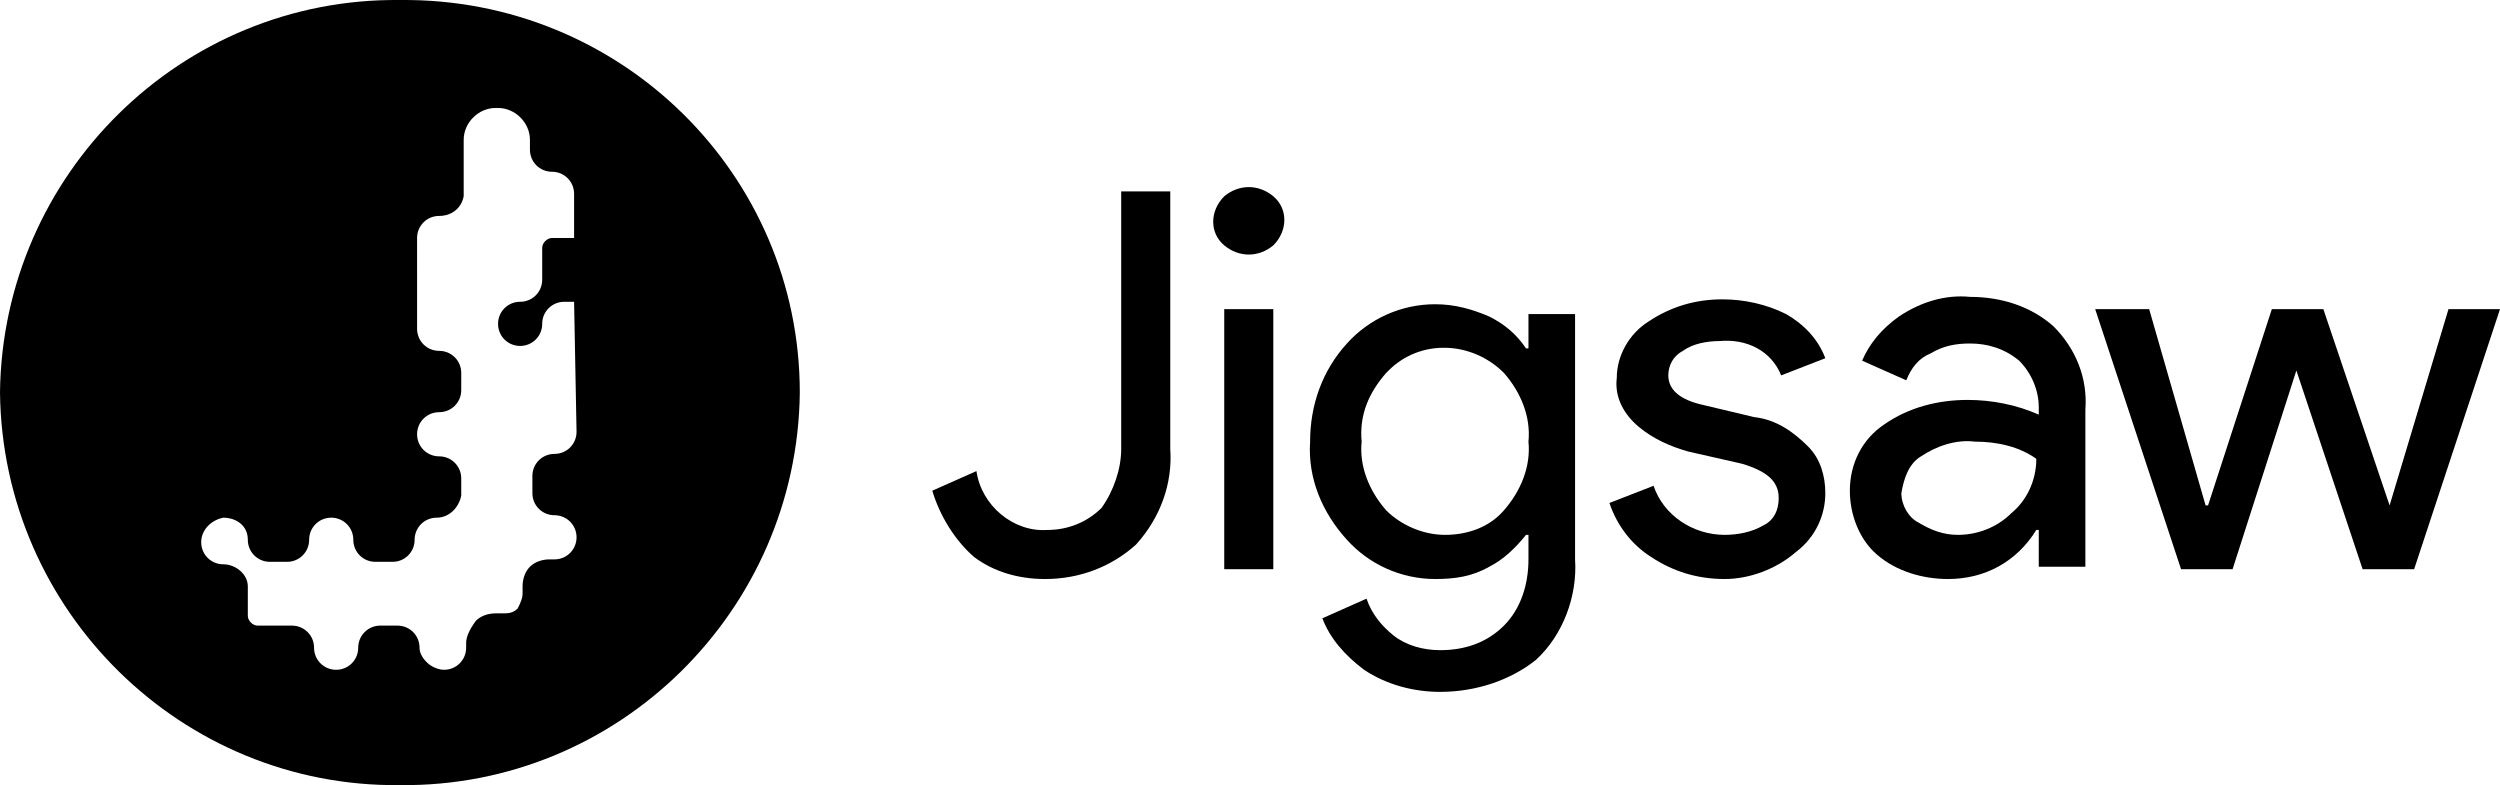 <?xml version="1.0" encoding="utf-8"?>
<!-- Generator: Adobe Illustrator 22.0.1, SVG Export Plug-In . SVG Version: 6.00 Build 0)  -->
<svg version="1.1" id="Layer_1" xmlns="http://www.w3.org/2000/svg" xmlns:xlink="http://www.w3.org/1999/xlink" x="0px" y="0px"
	 width="1000px" height="314.054px" viewBox="0 0 1000 314.054" enable-background="new 0 0 1000 314.054"
	 xml:space="preserve">
<g>
	<path d="M418.057,231.61c-10.795,0-20.608-2.944-28.459-8.832
		c-7.851-6.869-13.739-16.683-16.683-26.497l17.664-7.851
		c1.963,13.739,14.72,24.534,28.459,23.552c7.851,0,15.702-2.944,21.59-8.832
		c4.907-6.869,7.851-15.702,7.851-23.552V76.556h19.627v103.042
		c0.981,13.739-3.925,27.478-13.739,38.273
		C444.553,226.703,431.796,231.61,418.057,231.61"/>
	<path d="M509.323,227.684h-19.627V123.661h19.627V227.684z M509.323,98.146
		c-5.888,4.907-13.739,4.907-19.627,0c-5.888-4.907-5.888-13.739,0-19.627l0,0
		c5.888-4.907,13.739-4.907,19.627,0S515.211,92.257,509.323,98.146
		C510.304,98.146,509.323,98.146,509.323,98.146"/>
	<path d="M578.018,213.945c8.832,0,17.664-2.944,23.552-9.814
		c6.87-7.851,10.795-17.664,9.814-27.478c0.981-9.814-2.944-19.627-9.814-27.478
		c-12.758-12.758-33.366-13.739-46.124-0.981l-0.981,0.981
		c-6.87,7.851-10.795,16.683-9.814,27.478
		c-0.981,9.814,2.944,19.627,9.814,27.478
		C560.353,210.02,569.185,213.945,578.018,213.945 M576.055,276.752
		c-10.795,0-21.59-2.944-30.422-8.832c-7.851-5.888-13.739-12.758-16.683-20.608
		l17.664-7.851c1.963,5.888,5.888,10.795,10.795,14.72
		c4.907,3.925,11.776,5.888,18.646,5.888c9.814,0,18.646-2.944,25.515-9.814
		c6.87-6.869,9.814-16.683,9.814-26.497v-9.814h-0.981
		c-3.925,4.907-8.832,9.814-14.72,12.758c-6.87,3.925-13.739,4.907-21.59,4.907
		c-13.739,0-26.497-5.888-35.329-15.702c-9.814-10.795-15.702-24.534-14.72-39.254
		c0-14.72,4.907-28.459,14.72-39.254c8.832-9.814,21.59-15.702,35.329-15.702
		c7.851,0,14.72,1.963,21.59,4.907c5.888,2.944,10.795,6.869,14.72,12.758
		h0.981v-13.739h18.646v98.135c0.981,14.72-4.907,30.422-15.702,40.236
		C604.514,271.845,590.775,276.752,576.055,276.752"/>
	<path d="M689.892,231.61c-10.795,0-20.608-2.944-29.441-8.832
		c-7.851-4.907-13.739-12.758-16.683-21.59l17.664-6.869
		c3.925,11.776,15.702,19.627,28.459,19.627c4.907,0,10.795-0.981,15.702-3.925
		c3.925-1.963,5.888-5.888,5.888-10.795c0-6.869-4.907-10.795-14.72-13.739
		l-21.59-4.907c-6.869-1.963-13.739-4.907-19.627-9.814
		s-9.814-11.776-8.832-19.627c0-8.832,4.907-17.664,12.758-22.571
		c8.832-5.888,18.646-8.832,29.441-8.832c8.832,0,17.664,1.963,25.515,5.888
		c6.869,3.925,12.758,9.814,15.702,17.664l-17.664,6.869
		c-3.925-9.814-13.739-14.72-24.534-13.739c-4.907,0-10.795,0.981-14.72,3.925
		c-3.925,1.963-5.888,5.888-5.888,9.814c0,5.888,4.907,9.814,13.739,11.776
		l20.608,4.907c8.832,0.981,15.702,5.888,21.59,11.776
		c4.907,4.907,6.869,11.776,6.869,18.646c0,8.832-3.925,17.664-11.776,23.552
		C710.5,227.684,699.706,231.61,689.892,231.61"/>
	<path d="M783.121,213.945c7.851,0,15.702-2.944,21.59-8.832
		c5.888-4.907,9.814-12.758,9.814-21.59c-6.869-4.907-15.702-6.869-24.534-6.869
		c-7.851-0.981-15.702,1.963-21.59,5.888c-4.907,2.944-6.869,8.832-7.851,14.72
		c0,4.907,2.944,9.814,6.869,11.776C772.326,211.983,777.233,213.945,783.121,213.945
		 M779.195,231.61c-9.814,0-20.608-2.944-28.459-9.814
		c-6.869-5.888-10.795-15.702-10.795-25.515c0-10.795,4.907-20.608,13.739-26.497
		c9.814-6.869,21.59-9.814,33.366-9.814c9.814,0,19.627,1.963,28.459,5.888v-2.944
		c0-6.869-2.944-13.739-7.851-18.646c-5.888-4.907-12.758-6.869-19.627-6.869
		c-5.888,0-10.795,0.981-15.702,3.925c-4.907,1.963-7.851,5.888-9.814,10.795
		l-17.664-7.851c2.944-6.869,7.851-12.758,14.72-17.664
		c8.832-5.888,18.646-8.832,28.459-7.851c12.758,0,24.534,3.925,33.366,11.776
		c8.832,8.832,13.739,20.608,12.758,33.366v62.807h-18.646v-14.72h-0.981
		C806.673,224.74,793.916,231.61,779.195,231.61"/>
	<polygon points="979.392,123.661 955.839,202.169 955.839,202.169 929.342,123.661 
		908.734,123.661 883.219,202.169 882.237,202.169 859.666,123.661 838.077,123.661 
		872.424,227.684 893.032,227.684 918.548,148.195 945.044,227.684 965.653,227.684 
		1000,123.661 	"/>
	<path d="M230.618,172.728c0,4.907-3.925,8.832-8.832,8.832l0,0
		c-4.907,0-8.832,3.925-8.832,8.832v6.869c0,4.907,3.925,8.832,8.832,8.832
		c4.907,0,8.832,3.925,8.832,8.832l0,0l0,0c0,4.907-3.925,8.832-8.832,8.832l0,0h-1.963
		c-2.944,0-5.888,0.981-7.851,2.944c-1.963,1.963-2.944,4.907-2.944,7.851v1.963l0,0
		c0,0,0,0,0,0.981c0,1.963-0.981,3.925-1.963,5.888
		c-1.963,1.963-3.925,1.963-5.888,1.963h-2.944c-2.944,0-5.888,0.981-7.851,2.944
		c-2.944,3.925-3.925,6.869-3.925,8.832v1.963c0,4.907-3.925,8.832-8.832,8.832l0,0
		l0,0c-1.963,0-4.907-0.981-6.869-2.944c-1.963-1.963-2.944-3.925-2.944-5.888l0,0
		c0-4.907-3.925-8.832-8.832-8.832l0,0h-6.869c-4.907,0-8.832,3.925-8.832,8.832l0,0
		c0,4.907-3.925,8.832-8.832,8.832l0,0l0,0c-4.907,0-8.832-3.925-8.832-8.832
		c0-4.907-3.925-8.832-8.832-8.832l0,0h-13.739c-1.963,0-3.925-1.963-3.925-3.925
		v-11.776c0-4.907-4.907-8.832-9.814-8.832l0,0c-4.907,0-8.832-3.925-8.832-8.832l0,0
		l0,0c0-4.907,3.925-8.832,8.832-9.814l0,0l0,0c4.907,0,9.814,2.944,9.814,8.832l0,0
		c0,4.907,3.925,8.832,8.832,8.832l0,0h6.869c4.907,0,8.832-3.925,8.832-8.832l0,0
		c0-4.907,3.925-8.832,8.832-8.832l0,0c4.907,0,8.832,3.925,8.832,8.832l0,0
		c0,4.907,3.925,8.832,8.832,8.832h6.869c4.907,0,8.832-3.925,8.832-8.832l0,0
		c0-4.907,3.925-8.832,8.832-8.832c4.907,0,8.832-3.925,9.814-8.832v-6.869
		c0-4.907-3.925-8.832-8.832-8.832l0,0c-4.907,0-8.832-3.925-8.832-8.832l0,0l0,0
		c0-4.907,3.925-8.832,8.832-8.832l0,0c4.907,0,8.832-3.925,8.832-8.832l0,0v-6.869
		c0-4.907-3.925-8.832-8.832-8.832l0,0c-4.907,0-8.832-3.925-8.832-8.832l0,0V95.201
		c0-4.907,3.925-8.832,8.832-8.832l0,0c4.907,0,8.832-2.944,9.814-7.851v-0.981
		V55.947c0-6.869,5.888-12.758,12.758-12.758l0,0h0.981
		c6.869,0,12.758,5.888,12.758,12.758v3.925c0,4.907,3.925,8.832,8.832,8.832l0,0
		c4.907,0,8.832,3.925,8.832,8.832v17.664h-8.832c-1.963,0-3.925,1.963-3.925,3.925
		v12.758c0,4.907-3.925,8.832-8.832,8.832l0,0c-4.907,0-8.832,3.925-8.832,8.832l0,0
		c0,4.907,3.925,8.832,8.832,8.832l0,0c4.907,0,8.832-3.925,8.832-8.832
		c0-4.907,3.925-8.832,8.832-8.832l0,0h3.925L230.618,172.728L230.618,172.728z
		 M159.961,0.01C72.62-0.971,0.981,69.686,0,157.027l0,0
		c0.981,87.341,72.62,157.998,159.961,157.017l0,0
		c87.341,0.981,158.979-69.676,159.961-157.017l0,0
		C319.921,69.686,248.283-0.971,159.961,0.01L159.961,0.01"/>
</g>
</svg>
